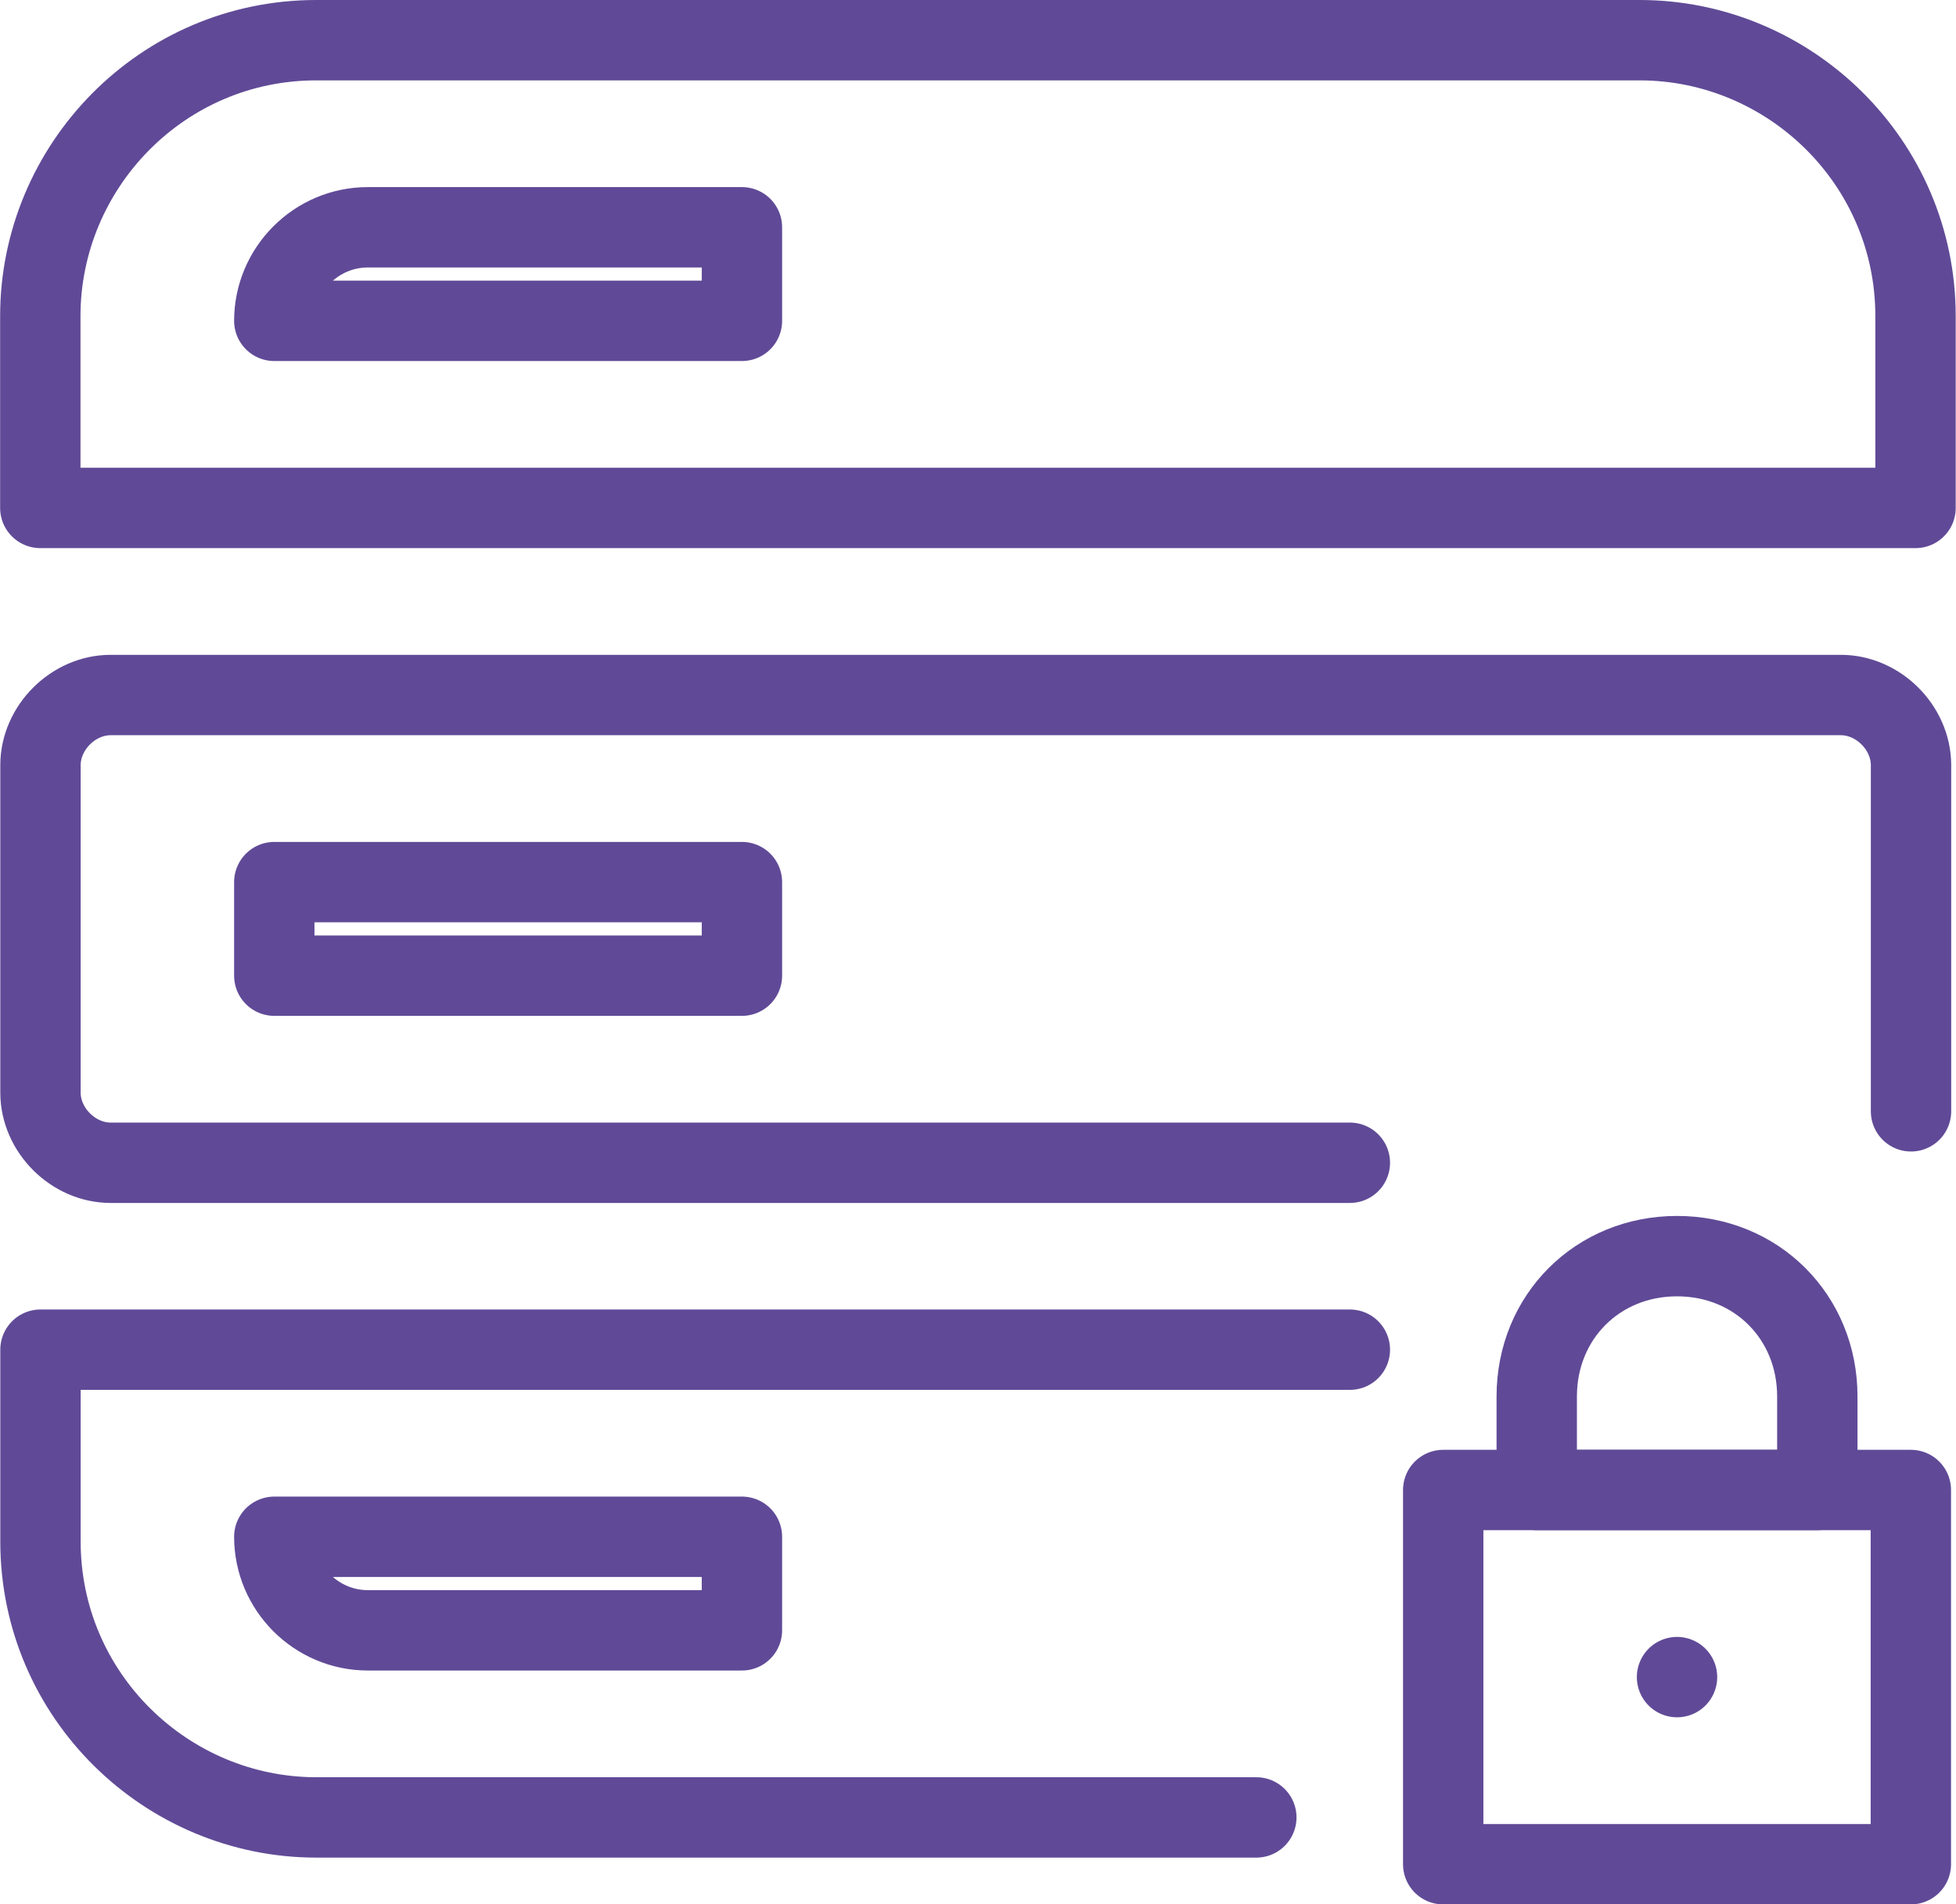 <?xml version="1.0" encoding="UTF-8"?>
<!DOCTYPE svg PUBLIC "-//W3C//DTD SVG 1.1//EN" "http://www.w3.org/Graphics/SVG/1.1/DTD/svg11.dtd">
<!-- Creator: CorelDRAW -->
<svg xmlns="http://www.w3.org/2000/svg" xml:space="preserve" width="1.015in" height="0.988in" version="1.1" style="shape-rendering:geometricPrecision; text-rendering:geometricPrecision; image-rendering:optimizeQuality; fill-rule:evenodd; clip-rule:evenodd"
viewBox="0 0 112.9 109.93"
 xmlns:xlink="http://www.w3.org/1999/xlink"
 xmlns:xodm="http://www.corel.com/coreldraw/odm/2003">
 <defs>
  <style type="text/css">
   <![CDATA[
    .str0 {stroke:#604A97;stroke-width:4.64;stroke-linecap:round;stroke-linejoin:round;stroke-miterlimit:2.613}
    .fil0 {fill:none}
   ]]>
  </style>
 </defs>
 <g id="Layer_x0020_1">
  <path class="fil0 str0" d="M110.31 29.32l-108 0 0 -11.07c0,-8.64 7.02,-15.93 15.93,-15.93l76.41 0c8.64,0 15.93,7.02 15.93,15.93l0 11.07 -0.27 0z"/>
  <path class="fil0 str0" d="M72.52 104.91l-54.27 0c-8.64,0 -15.93,-7.02 -15.93,-15.93l0 -11.07 75.6 0"/>
  <path class="fil0 str0" d="M77.92 67.12l-71.55 0c-2.16,0 -4.05,-1.89 -4.05,-4.05l0 -18.9c0,-2.16 1.89,-4.05 4.05,-4.05l99.9 -0c2.16,0 4.05,1.89 4.05,4.05l0 19.98"/>
  <rect class="fil0 str0" x="83.31" y="86.01" width="27" height="21.6"/>
  <path class="fil0 str0" d="M104.91 86.01l-16.2 0 0 -5.4c0,-4.59 3.51,-8.1 8.1,-8.1l0 0c4.59,0 8.1,3.51 8.1,8.1l0 5.4z"/>
  <line class="fil0 str0" x1="96.81" y1="96.81" x2="96.81" y2= "96.81" />
  <path class="fil0 str0" d="M42.82 18.52l-27 0 0 0c0,-2.97 2.43,-5.4 5.4,-5.4l21.6 0 0 5.4z"/>
  <rect class="fil0 str0" x="15.82" y="50.92" width="27" height="5.4"/>
  <path class="fil0 str0" d="M42.82 88.71l-27 0 0 0c0,2.97 2.43,5.4 5.4,5.4l21.6 0 0 -5.4z"/>
 </g>
</svg>
